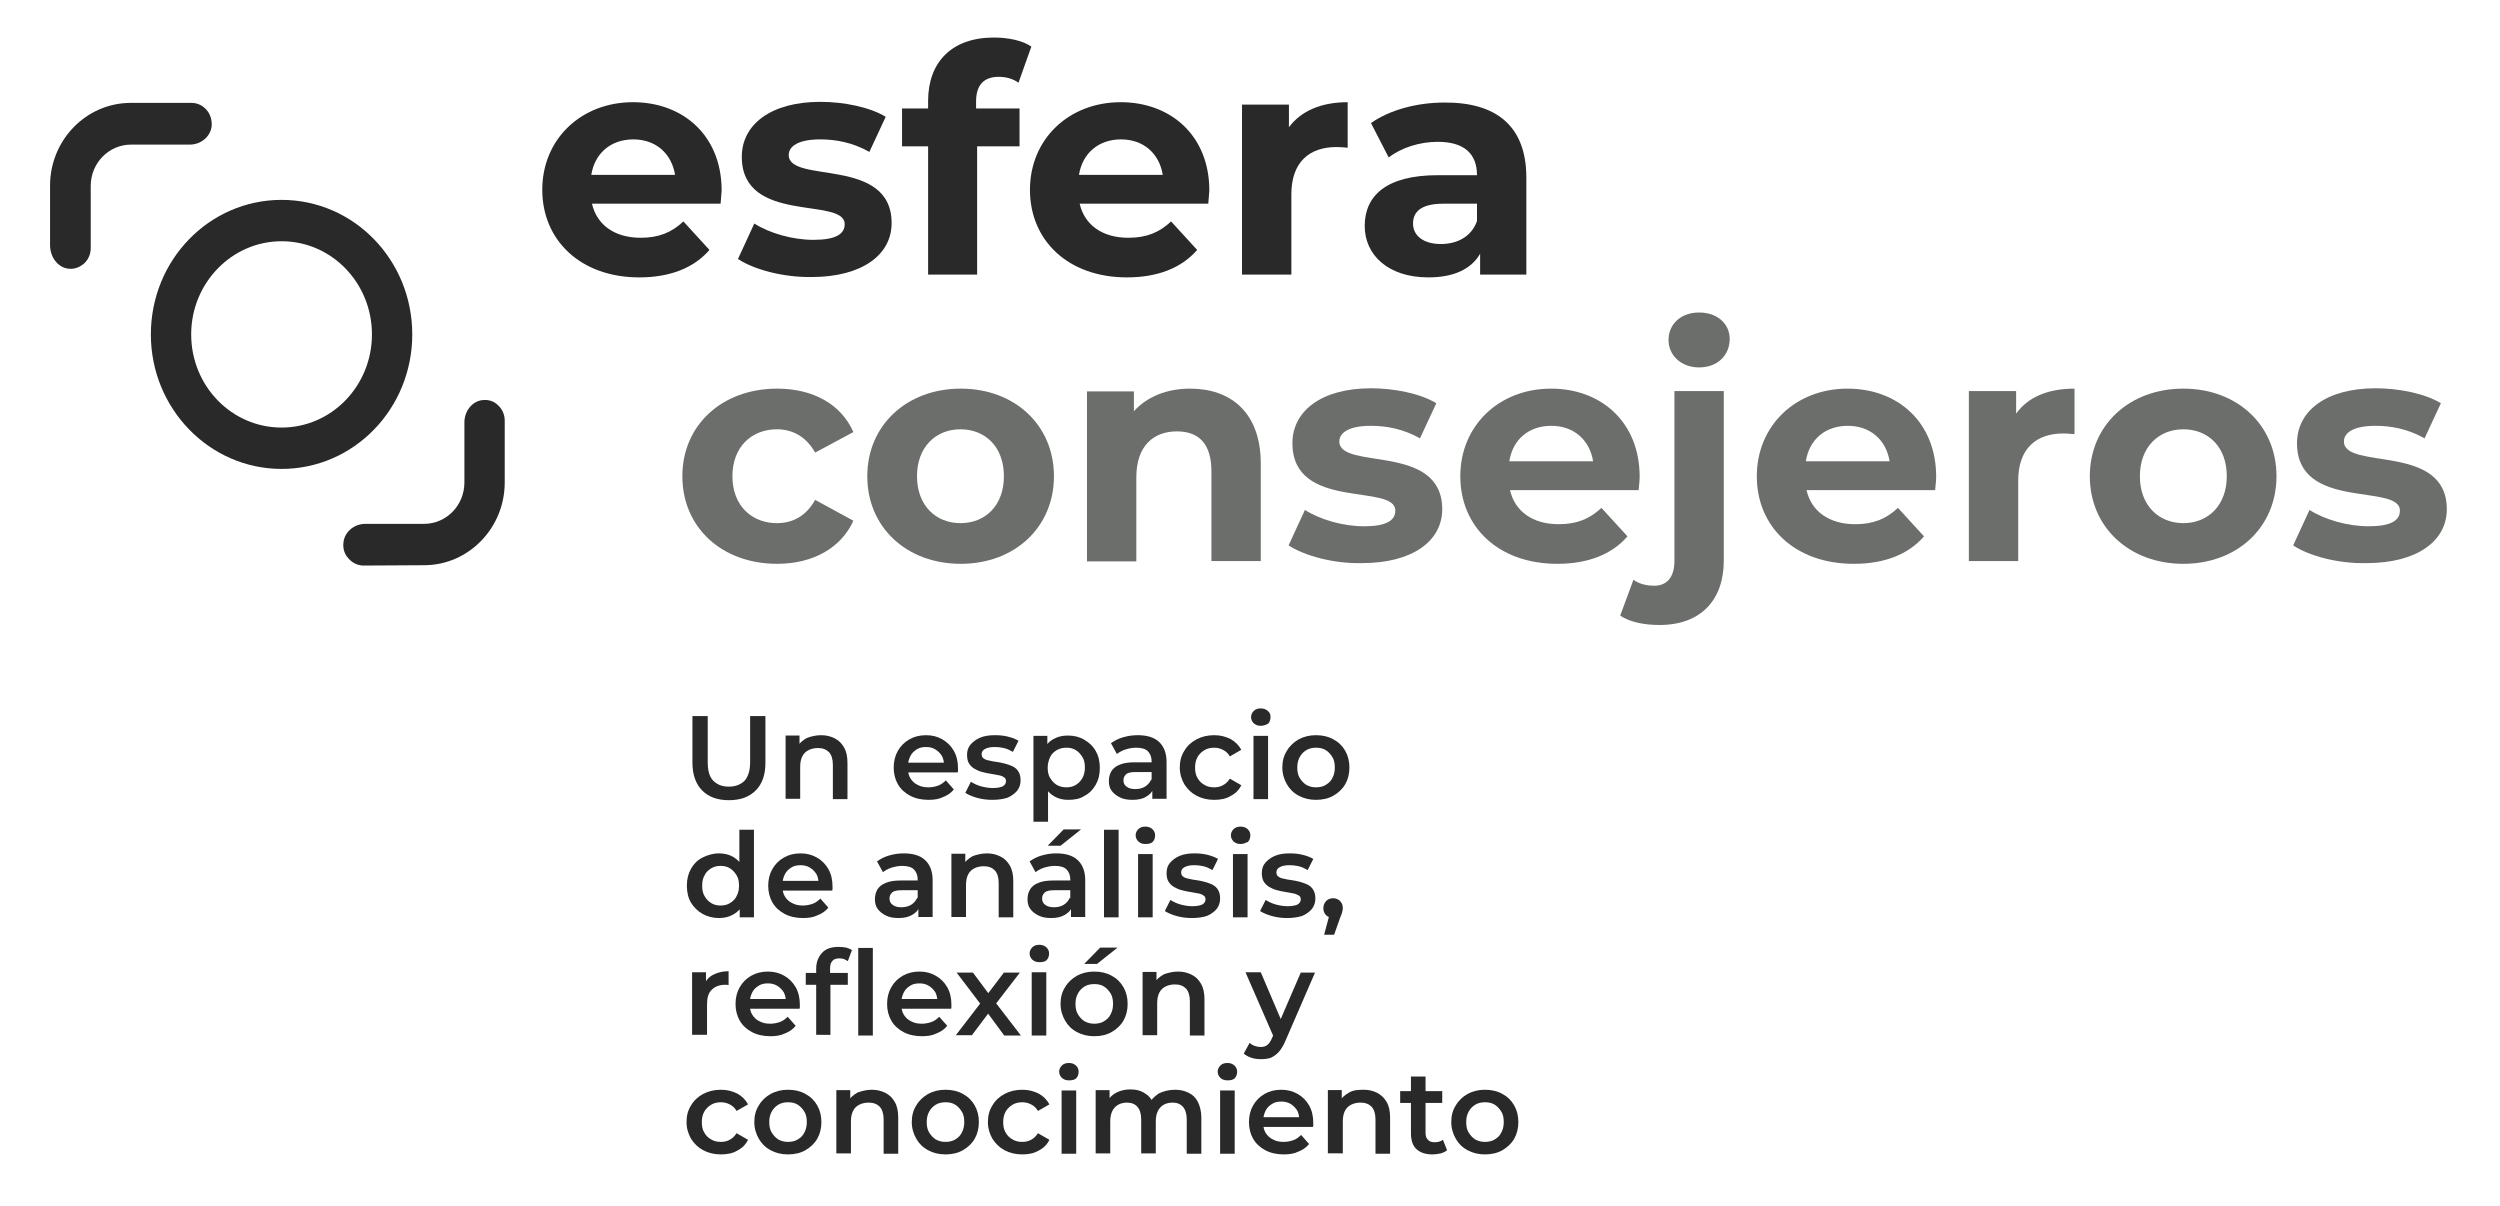 <?xml version="1.0" encoding="utf-8"?>
<!-- Generator: Adobe Illustrator 24.1.0, SVG Export Plug-In . SVG Version: 6.00 Build 0)  -->
<svg version="1.1" id="Capa_1" xmlns="http://www.w3.org/2000/svg" xmlns:xlink="http://www.w3.org/1999/xlink" x="0px" y="0px"
	 viewBox="0 0 719.2 346.9" style="enable-background:new 0 0 719.2 346.9;" xml:space="preserve">
<style type="text/css">
	.st0{fill:#292929;}
	.st1{fill:#6C6E6C;}
</style>
<g>
	<path class="st0" d="M170.1,50.3h24.1c-1-6.2-5.6-10.2-12-10.2C175.7,40.1,171.1,44.1,170.1,50.3 M207.3,58.6h-37
		c1.4,6.1,6.5,9.8,14,9.8c5.2,0,8.9-1.5,12.3-4.7l7.5,8.2c-4.5,5.2-11.4,7.9-20.2,7.9C167,79.8,156,69.1,156,54.6
		c0-14.6,11.2-25.2,26.1-25.2c14.4,0,25.5,9.6,25.5,25.4C207.5,55.9,207.4,57.4,207.3,58.6"/>
	<path class="st0" d="M212.3,74.5l4.7-10.2c4.4,2.8,11,4.7,17,4.7c6.5,0,9-1.7,9-4.5c0-8-29.6,0.2-29.6-19.4
		c0-9.3,8.4-15.8,22.6-15.8c6.7,0,14.2,1.5,18.8,4.3l-4.7,10.1c-4.8-2.7-9.6-3.6-14.1-3.6c-6.4,0-9.1,2-9.1,4.5
		c0,8.4,29.6,0.3,29.6,19.6c0,9.1-8.5,15.5-23.1,15.5C225.2,79.8,216.8,77.5,212.3,74.5"/>
	<path class="st0" d="M280.8,31.2h12.5v10.9h-12.2V79H267V42.1h-7.5V31.2h7.5V29c0-11,6.7-18.2,18.9-18.2c4,0,8.2,0.8,10.8,2.6
		L293,23.8c-1.5-1.1-3.5-1.7-5.7-1.7c-4.2,0-6.5,2.3-6.5,7.1V31.2z"/>
	<path class="st0" d="M310.4,50.3h24.1c-1-6.2-5.6-10.2-12-10.2C316,40.1,311.4,44.1,310.4,50.3 M347.6,58.6h-37
		c1.4,6.1,6.5,9.8,14,9.8c5.2,0,8.9-1.5,12.3-4.7l7.5,8.2c-4.5,5.2-11.4,7.9-20.2,7.9c-16.9,0-27.9-10.6-27.9-25.2
		s11.2-25.2,26.1-25.2c14.4,0,25.5,9.6,25.5,25.4C347.8,55.9,347.7,57.4,347.6,58.6"/>
	<path class="st0" d="M387.7,29.4v13.1c-1.2-0.1-2.1-0.2-3.2-0.2c-7.8,0-13,4.3-13,13.6V79h-14.2V30.1h13.5v6.5
		C374.3,31.9,380.1,29.4,387.7,29.4"/>
	<path class="st0" d="M424.9,63.6v-5h-9.7c-6.6,0-8.7,2.5-8.7,5.7c0,3.5,3,5.9,8,5.9C419.2,70.2,423.3,68.1,424.9,63.6 M439.1,51.1
		V79h-13.3v-6c-2.6,4.5-7.7,6.8-14.9,6.8c-11.5,0-18.3-6.4-18.3-14.8c0-8.6,6.1-14.6,21-14.6h11.3c0-6.1-3.6-9.6-11.3-9.6
		c-5.2,0-10.5,1.7-14.1,4.5l-5.1-9.9c5.4-3.8,13.3-5.9,21.1-5.9C430.5,29.4,439.1,36.3,439.1,51.1"/>
	<path class="st1" d="M196.3,137c0-14.7,11.4-25.2,27.3-25.2c10.3,0,18.4,4.5,21.9,12.5l-11,5.9c-2.6-4.6-6.5-6.7-11-6.7
		c-7.2,0-12.8,5-12.8,13.5s5.6,13.5,12.8,13.5c4.5,0,8.4-2,11-6.7l11,6c-3.5,7.8-11.6,12.4-21.9,12.4
		C207.6,162.2,196.3,151.7,196.3,137"/>
	<path class="st1" d="M288.8,137c0-8.5-5.4-13.5-12.5-13.5s-12.5,5.1-12.5,13.5c0,8.5,5.5,13.5,12.5,13.5
		C283.5,150.5,288.8,145.4,288.8,137 M249.5,137c0-14.7,11.4-25.2,26.9-25.2s26.8,10.5,26.8,25.2s-11.3,25.2-26.8,25.2
		C260.8,162.2,249.5,151.7,249.5,137"/>
	<path class="st1" d="M362.7,133.4v28h-14.2v-25.8c0-7.9-3.6-11.5-9.9-11.5c-6.8,0-11.7,4.2-11.7,13.2v24.2h-14.2v-48.9h13.5v5.7
		c3.8-4.2,9.5-6.5,16.2-6.5C353.9,111.8,362.7,118.5,362.7,133.4"/>
	<path class="st1" d="M370.7,156.9l4.7-10.2c4.4,2.8,11,4.7,17,4.7c6.5,0,9-1.7,9-4.5c0-8-29.6,0.2-29.6-19.4
		c0-9.3,8.4-15.8,22.6-15.8c6.7,0,14.2,1.5,18.8,4.3l-4.7,10.1c-4.8-2.7-9.6-3.6-14.1-3.6c-6.4,0-9.1,2-9.1,4.5
		c0,8.4,29.6,0.3,29.6,19.5c0,9.1-8.5,15.5-23.1,15.5C383.7,162.2,375.3,159.9,370.7,156.9"/>
	<path class="st1" d="M434.2,132.7h24.1c-1-6.2-5.6-10.2-12-10.2C439.8,122.5,435.2,126.4,434.2,132.7 M471.4,141h-37
		c1.4,6.1,6.5,9.8,14,9.8c5.2,0,8.9-1.5,12.3-4.7l7.5,8.2c-4.5,5.2-11.4,7.9-20.2,7.9c-16.9,0-27.9-10.6-27.9-25.2
		s11.2-25.2,26.1-25.2c14.4,0,25.5,9.6,25.5,25.4C471.7,138.3,471.5,139.8,471.4,141"/>
	<path class="st1" d="M480,97.8c0-4.5,3.5-7.9,8.8-7.9s8.8,3.3,8.8,7.6c0,4.7-3.5,8.2-8.8,8.2C483.6,105.7,480,102.2,480,97.8
		 M466.1,177.1l3.8-10.3c1.5,1.1,3.6,1.7,6,1.7c3.5,0,5.8-2.3,5.8-7.1v-48.9h14.2v48.8c0,11.3-6.6,18.5-18.5,18.5
		C473.1,179.8,468.9,179,466.1,177.1"/>
	<path class="st1" d="M519.5,132.7h24.1c-1-6.2-5.6-10.2-12-10.2C525.1,122.5,520.5,126.4,519.5,132.7 M556.7,141h-37
		c1.4,6.1,6.5,9.8,14,9.8c5.2,0,8.9-1.5,12.3-4.7l7.5,8.2c-4.5,5.2-11.4,7.9-20.2,7.9c-16.9,0-27.9-10.6-27.9-25.2
		s11.2-25.2,26.1-25.2c14.4,0,25.5,9.6,25.5,25.4C557,138.3,556.8,139.8,556.7,141"/>
	<path class="st1" d="M596.8,111.8v13.1c-1.2-0.1-2.1-0.2-3.2-0.2c-7.8,0-13,4.3-13,13.6v23.1h-14.2v-48.9H580v6.5
		C583.4,114.2,589.2,111.8,596.8,111.8"/>
	<path class="st1" d="M640.6,137c0-8.5-5.4-13.5-12.5-13.5s-12.5,5.1-12.5,13.5c0,8.5,5.5,13.5,12.5,13.5
		C635.2,150.5,640.6,145.4,640.6,137 M601.2,137c0-14.7,11.4-25.2,26.9-25.2s26.8,10.5,26.8,25.2s-11.3,25.2-26.8,25.2
		C612.6,162.2,601.2,151.7,601.2,137"/>
	<path class="st1" d="M659.7,156.9l4.7-10.2c4.4,2.8,11,4.7,17,4.7c6.5,0,9-1.7,9-4.5c0-8-29.6,0.2-29.6-19.4
		c0-9.3,8.4-15.8,22.6-15.8c6.7,0,14.2,1.5,18.8,4.3l-4.7,10.1c-4.8-2.7-9.6-3.6-14.1-3.6c-6.4,0-9.1,2-9.1,4.5
		c0,8.4,29.6,0.3,29.6,19.5c0,9.1-8.5,15.5-23.1,15.5C672.6,162.2,664.2,159.9,659.7,156.9"/>
	<path class="st0" d="M19.7,77.3c1.7,0.2,3.2-0.4,4.5-1.5c1.2-1.1,1.9-2.7,1.9-4.4V53.5c0-6.6,5.2-11.9,11.6-11.9h16.9
		c3.2,0,6-2.3,6.3-5.4c0.1-1.7-0.4-3.4-1.5-4.6c-1.1-1.3-2.7-2-4.3-2H37.6c-12.8,0-23.2,10.7-23.2,23.8v17.3
		C14.5,74.2,16.8,77,19.7,77.3L19.7,77.3z"/>
	<path class="st0" d="M122,162.6c12.8,0,23.2-10.7,23.2-23.8V121c0-1.7-0.7-3.3-1.9-4.4c-1.2-1.2-2.8-1.7-4.5-1.5
		c-2.9,0.3-5.2,3.1-5.2,6.4v17.3c0,6.6-5.2,11.9-11.6,11.9h-16.9c-3.2,0-6,2.3-6.3,5.4c-0.2,1.7,0.3,3.4,1.5,4.6
		c1.1,1.3,2.7,2,4.3,2L122,162.6L122,162.6z"/>
	<path class="st0" d="M81,134.9c20.8,0,37.6-17.3,37.6-38.7S101.8,57.5,81,57.5S43.4,74.8,43.4,96.2S60.3,134.9,81,134.9 M81,69.4
		c14.4,0,26,12,26,26.8S95.4,123,81,123s-26-12-26-26.8S66.7,69.4,81,69.4"/>
</g>
<g>
	<path class="st0" d="M209.7,230.2c-3.3,0-5.8-0.9-7.7-2.8c-1.8-1.8-2.8-4.5-2.8-8v-13.4h4.4v13.3c0,2.4,0.5,4.2,1.6,5.3
		c1.1,1.1,2.5,1.7,4.5,1.7c1.9,0,3.4-0.6,4.5-1.7c1-1.1,1.6-2.9,1.6-5.3v-13.3h4.4v13.4c0,3.5-0.9,6.1-2.8,8
		C215.5,229.3,213,230.2,209.7,230.2z"/>
	<path class="st0" d="M236.2,211.5c1.5,0,2.7,0.3,3.9,0.9s2,1.4,2.7,2.6c0.7,1.2,1,2.7,1,4.5v10.4h-4.2V220c0-1.6-0.4-2.8-1.1-3.6
		c-0.8-0.8-1.8-1.2-3.2-1.2c-1,0-1.9,0.2-2.7,0.6c-0.8,0.4-1.4,1-1.8,1.8c-0.4,0.8-0.6,1.8-0.6,3v9.2h-4.2v-18.2h4v4.9l-0.7-1.5
		c0.6-1.2,1.6-2,2.8-2.7C233.2,211.9,234.6,211.5,236.2,211.5z"/>
	<path class="st0" d="M267.1,230.1c-2,0-3.8-0.4-5.3-1.2c-1.5-0.8-2.7-1.9-3.5-3.3c-0.8-1.4-1.2-3-1.2-4.8c0-1.8,0.4-3.4,1.2-4.8
		c0.8-1.4,1.9-2.5,3.3-3.3c1.4-0.8,3-1.2,4.8-1.2c1.8,0,3.3,0.4,4.7,1.2c1.4,0.8,2.5,1.9,3.3,3.3c0.8,1.4,1.2,3.1,1.2,5
		c0,0.2,0,0.4,0,0.6c0,0.2,0,0.4-0.1,0.6h-15.1v-2.8h12.9l-1.7,0.9c0-1-0.2-2-0.6-2.8c-0.5-0.8-1.1-1.4-1.9-1.9
		c-0.8-0.5-1.7-0.7-2.7-0.7c-1,0-2,0.2-2.7,0.7c-0.8,0.5-1.4,1.1-1.8,1.9s-0.7,1.8-0.7,2.8v0.7c0,1.1,0.2,2.1,0.7,2.9
		c0.5,0.8,1.2,1.5,2.1,1.9c0.9,0.5,1.9,0.7,3.1,0.7c1,0,1.9-0.2,2.8-0.5c0.8-0.3,1.5-0.8,2.2-1.5l2.3,2.6c-0.8,1-1.8,1.7-3.1,2.2
		C270.1,229.9,268.7,230.1,267.1,230.1z"/>
	<path class="st0" d="M285.4,230.1c-1.5,0-3-0.2-4.4-0.6c-1.4-0.4-2.5-0.9-3.3-1.4l1.6-3.2c0.8,0.5,1.8,1,2.9,1.3
		c1.1,0.3,2.3,0.5,3.4,0.5c1.3,0,2.3-0.2,2.9-0.5c0.6-0.4,0.9-0.8,0.9-1.5c0-0.5-0.2-0.9-0.6-1.1c-0.4-0.3-0.9-0.5-1.6-0.6
		c-0.7-0.1-1.4-0.3-2.2-0.4c-0.8-0.1-1.6-0.3-2.4-0.5c-0.8-0.2-1.5-0.5-2.2-0.9s-1.2-0.9-1.6-1.5c-0.4-0.6-0.6-1.5-0.6-2.5
		c0-1.2,0.3-2.2,1-3c0.7-0.8,1.6-1.5,2.8-2c1.2-0.5,2.6-0.7,4.2-0.7c1.2,0,2.5,0.1,3.7,0.4c1.2,0.3,2.3,0.7,3.1,1.2l-1.6,3.2
		c-0.9-0.5-1.7-0.9-2.6-1.1s-1.7-0.3-2.6-0.3c-1.3,0-2.2,0.2-2.9,0.6s-0.9,0.9-0.9,1.5c0,0.5,0.2,1,0.6,1.2c0.4,0.3,0.9,0.5,1.6,0.6
		c0.7,0.2,1.4,0.3,2.2,0.4c0.8,0.1,1.6,0.3,2.4,0.5c0.8,0.2,1.5,0.5,2.2,0.8c0.7,0.4,1.2,0.8,1.6,1.5c0.4,0.6,0.6,1.5,0.6,2.5
		c0,1.1-0.3,2.1-1,3c-0.7,0.8-1.6,1.5-2.8,2C288.5,229.9,287.1,230.1,285.4,230.1z"/>
	<path class="st0" d="M297.3,236.5v-24.8h4v4.3l-0.1,4.8l0.3,4.8v10.8H297.3z M307.3,230.1c-1.5,0-2.8-0.3-4-1
		c-1.2-0.7-2.2-1.7-2.9-3.1c-0.7-1.4-1.1-3.1-1.1-5.2c0-2.1,0.3-3.9,1-5.2c0.7-1.4,1.6-2.4,2.8-3c1.2-0.7,2.6-1,4.1-1
		c1.8,0,3.4,0.4,4.7,1.2c1.4,0.8,2.5,1.8,3.3,3.2c0.8,1.4,1.2,3,1.2,4.9c0,1.9-0.4,3.5-1.2,4.9c-0.8,1.4-1.9,2.5-3.3,3.2
		C310.7,229.8,309.1,230.1,307.3,230.1z M306.8,226.5c1,0,1.9-0.2,2.7-0.7c0.8-0.5,1.4-1.1,1.9-2c0.5-0.9,0.7-1.9,0.7-3
		c0-1.2-0.2-2.2-0.7-3c-0.5-0.8-1.1-1.5-1.9-2c-0.8-0.5-1.7-0.7-2.7-0.7s-1.9,0.2-2.8,0.7c-0.8,0.5-1.5,1.1-1.9,2s-0.7,1.9-0.7,3
		c0,1.2,0.2,2.2,0.7,3s1.1,1.5,1.9,2C304.9,226.3,305.8,226.5,306.8,226.5z"/>
	<path class="st0" d="M325.8,230.1c-1.4,0-2.6-0.2-3.6-0.7s-1.8-1.1-2.4-1.9c-0.6-0.8-0.8-1.8-0.8-2.8c0-1,0.2-1.9,0.7-2.8
		c0.5-0.8,1.3-1.5,2.4-1.9c1.1-0.5,2.6-0.7,4.4-0.7h5.3v2.8h-5c-1.5,0-2.4,0.2-2.9,0.7s-0.7,1-0.7,1.7c0,0.8,0.3,1.4,0.9,1.8
		c0.6,0.5,1.5,0.7,2.5,0.7c1,0,2-0.2,2.8-0.7c0.8-0.5,1.4-1.2,1.8-2.1l0.7,2.5c-0.4,1.1-1.1,1.9-2.2,2.5
		C328.8,229.8,327.4,230.1,325.8,230.1z M331.5,229.9v-3.7l-0.2-0.8V219c0-1.2-0.4-2.2-1.1-2.9c-0.7-0.7-1.9-1-3.4-1
		c-1,0-2,0.2-3,0.5s-1.8,0.8-2.5,1.3l-1.7-3.1c1-0.7,2.1-1.3,3.5-1.7s2.7-0.6,4.2-0.6c2.6,0,4.7,0.6,6.1,1.9
		c1.4,1.3,2.2,3.2,2.2,5.8v10.6H331.5z"/>
	<path class="st0" d="M349.3,230.1c-1.9,0-3.6-0.4-5.1-1.2c-1.5-0.8-2.6-1.9-3.5-3.3c-0.8-1.4-1.3-3-1.3-4.8c0-1.8,0.4-3.4,1.3-4.8
		c0.8-1.4,2-2.5,3.5-3.3c1.5-0.8,3.2-1.2,5.1-1.2c1.8,0,3.3,0.4,4.7,1.1c1.3,0.7,2.4,1.8,3.1,3.1l-3.3,1.9c-0.5-0.9-1.2-1.5-2-1.9
		c-0.8-0.4-1.6-0.6-2.5-0.6c-1,0-2,0.2-2.8,0.7c-0.8,0.5-1.5,1.1-2,2s-0.7,1.9-0.7,3c0,1.2,0.2,2.2,0.7,3c0.5,0.9,1.1,1.5,2,2
		c0.8,0.5,1.8,0.7,2.8,0.7c0.9,0,1.8-0.2,2.5-0.6c0.8-0.4,1.4-1,2-1.9l3.3,1.9c-0.7,1.4-1.7,2.4-3.1,3.1
		C352.7,229.8,351.1,230.1,349.3,230.1z"/>
	<path class="st0" d="M362.7,208.8c-0.8,0-1.4-0.2-2-0.7c-0.5-0.5-0.8-1.1-0.8-1.8c0-0.7,0.3-1.3,0.8-1.8s1.2-0.7,2-0.7
		s1.4,0.2,2,0.7s0.8,1,0.8,1.8c0,0.7-0.2,1.4-0.7,1.9C364.2,208.5,363.6,208.8,362.7,208.8z M360.6,229.9v-18.2h4.2v18.2H360.6z"/>
	<path class="st0" d="M378.6,230.1c-1.9,0-3.5-0.4-5-1.2c-1.5-0.8-2.6-1.9-3.4-3.3c-0.8-1.4-1.3-3-1.3-4.8c0-1.8,0.4-3.4,1.3-4.8
		c0.8-1.4,2-2.5,3.4-3.3c1.5-0.8,3.1-1.2,5-1.2c1.9,0,3.6,0.4,5,1.2c1.5,0.8,2.6,1.9,3.4,3.3c0.8,1.4,1.2,3,1.2,4.8
		c0,1.8-0.4,3.4-1.2,4.8c-0.8,1.4-2,2.5-3.4,3.3S380.5,230.1,378.6,230.1z M378.6,226.5c1,0,2-0.2,2.8-0.7c0.8-0.5,1.5-1.1,1.9-2
		c0.5-0.9,0.7-1.9,0.7-3c0-1.2-0.2-2.2-0.7-3c-0.5-0.8-1.1-1.5-1.9-2c-0.8-0.5-1.7-0.7-2.8-0.7c-1,0-2,0.2-2.8,0.7
		c-0.8,0.5-1.4,1.1-1.9,2s-0.7,1.9-0.7,3c0,1.2,0.2,2.2,0.7,3s1.1,1.5,1.9,2C376.7,226.3,377.6,226.5,378.6,226.5z"/>
	<path class="st0" d="M206.8,264.1c-1.7,0-3.3-0.4-4.7-1.2c-1.4-0.8-2.5-1.9-3.3-3.2s-1.2-3-1.2-4.9c0-1.9,0.4-3.5,1.2-4.9
		s1.9-2.5,3.3-3.2s3-1.2,4.7-1.2c1.5,0,2.9,0.3,4.1,1c1.2,0.7,2.2,1.7,2.9,3c0.7,1.4,1.1,3.1,1.1,5.2c0,2.1-0.3,3.8-1,5.2
		c-0.7,1.4-1.6,2.4-2.8,3.1C209.7,263.8,208.4,264.1,206.8,264.1z M207.3,260.5c1,0,1.9-0.2,2.7-0.7c0.8-0.5,1.5-1.1,1.9-2
		c0.5-0.9,0.7-1.9,0.7-3c0-1.2-0.2-2.2-0.7-3c-0.5-0.8-1.1-1.5-1.9-2c-0.8-0.5-1.7-0.7-2.7-0.7s-1.9,0.2-2.7,0.7
		c-0.8,0.5-1.5,1.1-1.9,2c-0.5,0.8-0.7,1.9-0.7,3c0,1.2,0.2,2.2,0.7,3c0.5,0.9,1.1,1.5,1.9,2C205.4,260.3,206.3,260.5,207.3,260.5z
		 M212.8,263.9v-4.3l0.2-4.8l-0.3-4.8v-11.3h4.2v25.2H212.8z"/>
	<path class="st0" d="M231,264.1c-2,0-3.8-0.4-5.3-1.2c-1.5-0.8-2.7-1.9-3.5-3.3c-0.8-1.4-1.2-3-1.2-4.8c0-1.8,0.4-3.4,1.2-4.8
		c0.8-1.4,1.9-2.5,3.3-3.3c1.4-0.8,3-1.2,4.8-1.2c1.8,0,3.3,0.4,4.7,1.2c1.4,0.8,2.5,1.9,3.3,3.3c0.8,1.4,1.2,3.1,1.2,5
		c0,0.2,0,0.4,0,0.6c0,0.2,0,0.4-0.1,0.6h-15.1v-2.8h12.9l-1.7,0.9c0-1-0.2-2-0.6-2.8c-0.5-0.8-1.1-1.4-1.9-1.9
		c-0.8-0.5-1.7-0.7-2.7-0.7c-1,0-2,0.2-2.7,0.7c-0.8,0.5-1.4,1.1-1.8,1.9s-0.7,1.8-0.7,2.8v0.7c0,1.1,0.2,2.1,0.7,2.9
		c0.5,0.8,1.2,1.5,2.1,1.9c0.9,0.5,1.9,0.7,3.1,0.7c1,0,1.9-0.2,2.8-0.5c0.8-0.3,1.5-0.8,2.2-1.5l2.3,2.6c-0.8,1-1.8,1.7-3.1,2.2
		C234,263.9,232.6,264.1,231,264.1z"/>
	<path class="st0" d="M258.5,264.1c-1.4,0-2.6-0.2-3.6-0.7s-1.8-1.1-2.4-1.9c-0.6-0.8-0.8-1.8-0.8-2.8c0-1,0.2-1.9,0.7-2.8
		c0.5-0.8,1.3-1.5,2.4-1.9c1.1-0.5,2.6-0.7,4.4-0.7h5.3v2.8h-5c-1.5,0-2.4,0.2-2.9,0.7s-0.7,1-0.7,1.7c0,0.8,0.3,1.4,0.9,1.8
		c0.6,0.5,1.5,0.7,2.5,0.7c1,0,2-0.2,2.8-0.7c0.8-0.5,1.4-1.2,1.8-2.1l0.7,2.5c-0.4,1.1-1.1,1.9-2.2,2.5
		C261.4,263.8,260.1,264.1,258.5,264.1z M264.2,263.9v-3.7l-0.2-0.8V253c0-1.2-0.4-2.2-1.1-2.9c-0.7-0.7-1.9-1-3.4-1
		c-1,0-2,0.2-3,0.5s-1.8,0.8-2.5,1.3l-1.7-3.1c1-0.7,2.1-1.3,3.5-1.7s2.7-0.6,4.2-0.6c2.6,0,4.7,0.6,6.1,1.9
		c1.4,1.3,2.2,3.2,2.2,5.8v10.6H264.2z"/>
	<path class="st0" d="M283.9,245.5c1.5,0,2.7,0.3,3.9,0.9s2,1.4,2.7,2.6c0.7,1.2,1,2.7,1,4.5v10.4h-4.2V254c0-1.6-0.4-2.8-1.1-3.6
		c-0.8-0.8-1.8-1.2-3.2-1.2c-1,0-1.9,0.2-2.7,0.6c-0.8,0.4-1.4,1-1.8,1.8c-0.4,0.8-0.6,1.8-0.6,3v9.2h-4.2v-18.2h4v4.9l-0.7-1.5
		c0.6-1.2,1.6-2,2.8-2.7C280.9,245.9,282.3,245.5,283.9,245.5z"/>
	<path class="st0" d="M302.4,264.1c-1.4,0-2.6-0.2-3.6-0.7s-1.8-1.1-2.4-1.9c-0.6-0.8-0.8-1.8-0.8-2.8c0-1,0.2-1.9,0.7-2.8
		c0.5-0.8,1.3-1.5,2.4-1.9c1.1-0.5,2.6-0.7,4.4-0.7h5.3v2.8h-5c-1.5,0-2.4,0.2-2.9,0.7s-0.7,1-0.7,1.7c0,0.8,0.3,1.4,0.9,1.8
		c0.6,0.5,1.5,0.7,2.5,0.7c1,0,2-0.2,2.8-0.7c0.8-0.5,1.4-1.2,1.8-2.1l0.7,2.5c-0.4,1.1-1.1,1.9-2.2,2.5
		C305.3,263.8,304,264.1,302.4,264.1z M308.1,263.9v-3.7l-0.2-0.8V253c0-1.2-0.4-2.2-1.1-2.9c-0.7-0.7-1.9-1-3.4-1c-1,0-2,0.2-3,0.5
		s-1.8,0.8-2.5,1.3l-1.7-3.1c1-0.7,2.1-1.3,3.5-1.7s2.7-0.6,4.2-0.6c2.6,0,4.7,0.6,6.1,1.9c1.4,1.3,2.2,3.2,2.2,5.8v10.6H308.1z
		 M301.4,243.3l4.6-4.7h5l-5.9,4.7H301.4z"/>
	<path class="st0" d="M317.6,263.9v-25.2h4.2v25.2H317.6z"/>
	<path class="st0" d="M329.5,242.8c-0.8,0-1.4-0.2-2-0.7c-0.5-0.5-0.8-1.1-0.8-1.8c0-0.7,0.3-1.3,0.8-1.8c0.5-0.5,1.2-0.7,2-0.7
		c0.8,0,1.4,0.2,2,0.7c0.5,0.5,0.8,1,0.8,1.8c0,0.7-0.2,1.4-0.7,1.9S330.3,242.8,329.5,242.8z M327.4,263.9v-18.2h4.2v18.2H327.4z"
		/>
	<path class="st0" d="M342.8,264.1c-1.5,0-3-0.2-4.4-0.6c-1.4-0.4-2.5-0.9-3.3-1.4l1.6-3.2c0.8,0.5,1.8,1,2.9,1.3
		c1.1,0.3,2.3,0.5,3.4,0.5c1.3,0,2.3-0.2,2.9-0.5c0.6-0.4,0.9-0.8,0.9-1.5c0-0.5-0.2-0.9-0.6-1.1c-0.4-0.3-0.9-0.5-1.6-0.6
		c-0.7-0.1-1.4-0.3-2.2-0.4c-0.8-0.1-1.6-0.3-2.4-0.5c-0.8-0.2-1.5-0.5-2.2-0.9s-1.2-0.9-1.6-1.5c-0.4-0.6-0.6-1.5-0.6-2.5
		c0-1.2,0.3-2.2,1-3c0.7-0.8,1.6-1.5,2.8-2c1.2-0.5,2.6-0.7,4.2-0.7c1.2,0,2.5,0.1,3.7,0.4c1.2,0.3,2.3,0.7,3.1,1.2l-1.6,3.2
		c-0.9-0.5-1.7-0.9-2.6-1.1s-1.7-0.3-2.6-0.3c-1.3,0-2.2,0.2-2.9,0.6s-0.9,0.9-0.9,1.5c0,0.5,0.2,1,0.6,1.2c0.4,0.3,0.9,0.5,1.6,0.6
		c0.7,0.2,1.4,0.3,2.2,0.4c0.8,0.1,1.6,0.3,2.4,0.5c0.8,0.2,1.5,0.5,2.2,0.8c0.7,0.4,1.2,0.8,1.6,1.5c0.4,0.6,0.6,1.5,0.6,2.5
		c0,1.1-0.3,2.1-1,3c-0.7,0.8-1.6,1.5-2.8,2C346,263.9,344.5,264.1,342.8,264.1z"/>
	<path class="st0" d="M356.9,242.8c-0.8,0-1.4-0.2-2-0.7c-0.5-0.5-0.8-1.1-0.8-1.8c0-0.7,0.3-1.3,0.8-1.8c0.5-0.5,1.2-0.7,2-0.7
		c0.8,0,1.4,0.2,2,0.7c0.5,0.5,0.8,1,0.8,1.8c0,0.7-0.2,1.4-0.7,1.9C358.3,242.5,357.7,242.8,356.9,242.8z M354.7,263.9v-18.2h4.2
		v18.2H354.7z"/>
	<path class="st0" d="M370.2,264.1c-1.5,0-3-0.2-4.4-0.6c-1.4-0.4-2.5-0.9-3.3-1.4l1.6-3.2c0.8,0.5,1.8,1,2.9,1.3
		c1.1,0.3,2.3,0.5,3.4,0.5c1.3,0,2.3-0.2,2.9-0.5c0.6-0.4,0.9-0.8,0.9-1.5c0-0.5-0.2-0.9-0.6-1.1s-0.9-0.5-1.6-0.6
		c-0.7-0.1-1.4-0.3-2.2-0.4c-0.8-0.1-1.6-0.3-2.4-0.5c-0.8-0.2-1.5-0.5-2.2-0.9s-1.2-0.9-1.6-1.5s-0.6-1.5-0.6-2.5
		c0-1.2,0.3-2.2,1-3c0.7-0.8,1.6-1.5,2.8-2c1.2-0.5,2.6-0.7,4.2-0.7c1.2,0,2.5,0.1,3.7,0.4c1.2,0.3,2.3,0.7,3.1,1.2l-1.6,3.2
		c-0.9-0.5-1.7-0.9-2.6-1.1c-0.9-0.2-1.7-0.3-2.6-0.3c-1.3,0-2.2,0.2-2.9,0.6s-0.9,0.9-0.9,1.5c0,0.5,0.2,1,0.6,1.2
		c0.4,0.3,0.9,0.5,1.6,0.6c0.7,0.2,1.4,0.3,2.2,0.4s1.6,0.3,2.4,0.5c0.8,0.2,1.5,0.5,2.2,0.8c0.7,0.4,1.2,0.8,1.6,1.5
		c0.4,0.6,0.6,1.5,0.6,2.5c0,1.1-0.3,2.1-1,3c-0.7,0.8-1.6,1.5-2.8,2C373.3,263.9,371.9,264.1,370.2,264.1z"/>
	<path class="st0" d="M380.9,269l2-7.5l0.6,2.5c-0.8,0-1.5-0.2-2-0.7c-0.5-0.5-0.8-1.2-0.8-2c0-0.9,0.3-1.5,0.8-2.1
		c0.5-0.5,1.2-0.8,2-0.8c0.8,0,1.5,0.3,2,0.8c0.5,0.5,0.8,1.2,0.8,2c0,0.2,0,0.5-0.1,0.7c0,0.3-0.1,0.6-0.2,0.9
		c-0.1,0.3-0.3,0.8-0.5,1.3l-1.7,4.8H380.9z"/>
	<path class="st0" d="M199.1,297.9v-18.2h4v5l-0.5-1.5c0.5-1.2,1.4-2.2,2.6-2.8c1.2-0.6,2.6-1,4.4-1v4c-0.2,0-0.4-0.1-0.5-0.1
		c-0.2,0-0.3,0-0.5,0c-1.6,0-2.9,0.5-3.8,1.4c-1,0.9-1.4,2.3-1.4,4.2v8.8H199.1z"/>
	<path class="st0" d="M221.6,298.1c-2,0-3.8-0.4-5.3-1.2c-1.5-0.8-2.7-1.9-3.5-3.3c-0.8-1.4-1.2-3-1.2-4.8c0-1.8,0.4-3.4,1.2-4.8
		c0.8-1.4,1.9-2.5,3.3-3.3c1.4-0.8,3-1.2,4.8-1.2c1.8,0,3.3,0.4,4.7,1.2c1.4,0.8,2.5,1.9,3.3,3.3c0.8,1.4,1.2,3.1,1.2,5
		c0,0.2,0,0.4,0,0.6c0,0.2,0,0.4-0.1,0.6h-15.1v-2.8h12.9l-1.7,0.9c0-1-0.2-2-0.6-2.8c-0.5-0.8-1.1-1.4-1.9-1.9
		c-0.8-0.5-1.7-0.7-2.7-0.7c-1,0-2,0.2-2.7,0.7c-0.8,0.5-1.4,1.1-1.8,1.9s-0.7,1.8-0.7,2.8v0.7c0,1.1,0.2,2.1,0.7,2.9
		c0.5,0.8,1.2,1.5,2.1,1.9c0.9,0.5,1.9,0.7,3.1,0.7c1,0,1.9-0.2,2.8-0.5c0.8-0.3,1.5-0.8,2.2-1.5l2.3,2.6c-0.8,1-1.8,1.7-3.1,2.2
		C224.6,297.9,223.2,298.1,221.6,298.1z"/>
	<path class="st0" d="M231.8,283.3v-3.4h12.1v3.4H231.8z M234.8,297.9v-19.2c0-1.9,0.6-3.4,1.7-4.6s2.7-1.7,4.8-1.7
		c0.7,0,1.5,0.1,2.1,0.2c0.7,0.2,1.2,0.4,1.7,0.7l-1.2,3.2c-0.3-0.2-0.7-0.4-1.1-0.6c-0.4-0.1-0.8-0.2-1.3-0.2c-0.9,0-1.6,0.2-2,0.7
		c-0.5,0.5-0.7,1.2-0.7,2.2v2l0.1,1.9v15.2H234.8z M246.9,297.9v-25.2h4.2v25.2H246.9z"/>
	<path class="st0" d="M265.2,298.1c-2,0-3.8-0.4-5.3-1.2c-1.5-0.8-2.7-1.9-3.5-3.3c-0.8-1.4-1.2-3-1.2-4.8c0-1.8,0.4-3.4,1.2-4.8
		c0.8-1.4,1.9-2.5,3.3-3.3c1.4-0.8,3-1.2,4.8-1.2c1.8,0,3.3,0.4,4.7,1.2c1.4,0.8,2.5,1.9,3.3,3.3c0.8,1.4,1.2,3.1,1.2,5
		c0,0.2,0,0.4,0,0.6c0,0.2,0,0.4-0.1,0.6h-15.1v-2.8h12.9l-1.7,0.9c0-1-0.2-2-0.6-2.8c-0.5-0.8-1.1-1.4-1.9-1.9
		c-0.8-0.5-1.7-0.7-2.7-0.7c-1,0-2,0.2-2.7,0.7c-0.8,0.5-1.4,1.1-1.8,1.9s-0.7,1.8-0.7,2.8v0.7c0,1.1,0.2,2.1,0.7,2.9
		c0.5,0.8,1.2,1.5,2.1,1.9c0.9,0.5,1.9,0.7,3.1,0.7c1,0,1.9-0.2,2.8-0.5c0.8-0.3,1.5-0.8,2.2-1.5l2.3,2.6c-0.8,1-1.8,1.7-3.1,2.2
		C268.2,297.9,266.8,298.1,265.2,298.1z"/>
	<path class="st0" d="M274.9,297.9l8-10.4l-0.1,2.3l-7.6-10h4.7l5.3,7.1h-1.8l5.4-7.1h4.6l-7.7,10l0-2.3l8,10.4h-4.8l-5.6-7.6
		l1.8,0.2l-5.5,7.3H274.9z"/>
	<path class="st0" d="M299,276.8c-0.8,0-1.4-0.2-2-0.7c-0.5-0.5-0.8-1.1-0.8-1.8c0-0.7,0.3-1.3,0.8-1.8c0.5-0.5,1.2-0.7,2-0.7
		c0.8,0,1.4,0.2,2,0.7c0.5,0.5,0.8,1,0.8,1.8c0,0.7-0.2,1.4-0.7,1.9S299.8,276.8,299,276.8z M296.8,297.9v-18.2h4.2v18.2H296.8z"/>
	<path class="st0" d="M314.8,298.1c-1.9,0-3.5-0.4-5-1.2c-1.5-0.8-2.6-1.9-3.4-3.3c-0.8-1.4-1.3-3-1.3-4.8c0-1.8,0.4-3.4,1.3-4.8
		c0.8-1.4,2-2.5,3.4-3.3c1.5-0.8,3.1-1.2,5-1.2c1.9,0,3.6,0.4,5,1.2c1.5,0.8,2.6,1.9,3.4,3.3c0.8,1.4,1.2,3,1.2,4.8
		c0,1.8-0.4,3.4-1.2,4.8c-0.8,1.4-2,2.5-3.4,3.3S316.7,298.1,314.8,298.1z M314.8,294.5c1,0,2-0.2,2.8-0.7c0.8-0.5,1.5-1.1,1.9-2
		c0.5-0.9,0.7-1.9,0.7-3c0-1.2-0.2-2.2-0.7-3c-0.5-0.8-1.1-1.5-1.9-2c-0.8-0.5-1.7-0.7-2.8-0.7c-1,0-2,0.2-2.8,0.7
		c-0.8,0.5-1.4,1.1-1.9,2s-0.7,1.9-0.7,3c0,1.2,0.2,2.2,0.7,3s1.1,1.5,1.9,2C312.9,294.3,313.8,294.5,314.8,294.5z M311.9,277.3
		l4.6-4.7h5l-5.9,4.7H311.9z"/>
	<path class="st0" d="M338.9,279.5c1.5,0,2.7,0.3,3.9,0.9s2,1.4,2.7,2.6c0.7,1.2,1,2.7,1,4.5v10.4h-4.2V288c0-1.6-0.4-2.8-1.1-3.6
		c-0.8-0.8-1.8-1.2-3.2-1.2c-1,0-1.9,0.2-2.7,0.6c-0.8,0.4-1.4,1-1.8,1.8c-0.4,0.8-0.6,1.8-0.6,3v9.2h-4.2v-18.2h4v4.9l-0.7-1.5
		c0.6-1.2,1.6-2,2.8-2.7C335.9,279.9,337.3,279.5,338.9,279.5z"/>
	<path class="st0" d="M362.7,304.7c-0.9,0-1.8-0.1-2.7-0.4c-0.9-0.3-1.6-0.7-2.2-1.2l1.7-3.1c0.4,0.4,0.9,0.7,1.5,0.9
		s1.1,0.3,1.7,0.3c0.8,0,1.4-0.2,1.9-0.6c0.5-0.4,0.9-1,1.3-1.9l1.1-2.4l0.3-0.5l6.9-16h4.1l-8.5,19.6c-0.6,1.4-1.2,2.4-1.9,3.2
		c-0.7,0.8-1.5,1.3-2.3,1.7C364.7,304.6,363.8,304.7,362.7,304.7z M366.5,298.5l-8.2-18.8h4.4l6.7,15.7L366.5,298.5z"/>
	<path class="st0" d="M207.4,332.1c-1.9,0-3.6-0.4-5.1-1.2c-1.5-0.8-2.6-1.9-3.5-3.3c-0.8-1.4-1.3-3-1.3-4.8c0-1.8,0.4-3.4,1.3-4.8
		c0.8-1.4,2-2.5,3.5-3.3c1.5-0.8,3.2-1.2,5.1-1.2c1.8,0,3.3,0.4,4.7,1.1c1.3,0.7,2.4,1.8,3.1,3.1l-3.3,1.9c-0.5-0.9-1.2-1.5-2-1.9
		c-0.8-0.4-1.6-0.6-2.5-0.6c-1,0-2,0.2-2.8,0.7c-0.8,0.5-1.5,1.1-2,2s-0.7,1.9-0.7,3c0,1.2,0.2,2.2,0.7,3c0.5,0.9,1.1,1.5,2,2
		c0.8,0.5,1.8,0.7,2.8,0.7c0.9,0,1.8-0.2,2.5-0.6c0.8-0.4,1.4-1,2-1.9l3.3,1.9c-0.7,1.4-1.7,2.4-3.1,3.1
		C210.8,331.8,209.2,332.1,207.4,332.1z"/>
	<path class="st0" d="M226.7,332.1c-1.9,0-3.5-0.4-5-1.2c-1.5-0.8-2.6-1.9-3.4-3.3c-0.8-1.4-1.3-3-1.3-4.8c0-1.8,0.4-3.4,1.3-4.8
		c0.8-1.4,2-2.5,3.4-3.3c1.5-0.8,3.1-1.2,5-1.2c1.9,0,3.6,0.4,5,1.2c1.5,0.8,2.6,1.9,3.4,3.3c0.8,1.4,1.2,3,1.2,4.8
		c0,1.8-0.4,3.4-1.2,4.8c-0.8,1.4-2,2.5-3.4,3.3S228.6,332.1,226.7,332.1z M226.7,328.5c1,0,2-0.2,2.8-0.7c0.8-0.5,1.5-1.1,1.9-2
		c0.5-0.9,0.7-1.9,0.7-3c0-1.2-0.2-2.2-0.7-3c-0.5-0.8-1.1-1.5-1.9-2c-0.8-0.5-1.7-0.7-2.8-0.7c-1,0-2,0.2-2.8,0.7
		c-0.8,0.5-1.4,1.1-1.9,2s-0.7,1.9-0.7,3c0,1.2,0.2,2.2,0.7,3s1.1,1.5,1.9,2C224.8,328.3,225.7,328.5,226.7,328.5z"/>
	<path class="st0" d="M250.8,313.5c1.5,0,2.7,0.3,3.9,0.9s2,1.4,2.7,2.6c0.7,1.2,1,2.7,1,4.5v10.4h-4.2V322c0-1.6-0.4-2.8-1.1-3.6
		c-0.8-0.8-1.8-1.2-3.2-1.2c-1,0-1.9,0.2-2.7,0.6c-0.8,0.4-1.4,1-1.8,1.8c-0.4,0.8-0.6,1.8-0.6,3v9.2h-4.2v-18.2h4v4.9l-0.7-1.5
		c0.6-1.2,1.6-2,2.8-2.7C247.8,313.9,249.2,313.5,250.8,313.5z"/>
	<path class="st0" d="M272,332.1c-1.9,0-3.5-0.4-5-1.2c-1.5-0.8-2.6-1.9-3.4-3.3c-0.8-1.4-1.3-3-1.3-4.8c0-1.8,0.4-3.4,1.3-4.8
		c0.8-1.4,2-2.5,3.4-3.3c1.5-0.8,3.1-1.2,5-1.2c1.9,0,3.6,0.4,5,1.2c1.5,0.8,2.6,1.9,3.4,3.3c0.8,1.4,1.2,3,1.2,4.8
		c0,1.8-0.4,3.4-1.2,4.8c-0.8,1.4-2,2.5-3.4,3.3S273.9,332.1,272,332.1z M272,328.5c1,0,2-0.2,2.8-0.7c0.8-0.5,1.5-1.1,1.9-2
		c0.5-0.9,0.7-1.9,0.7-3c0-1.2-0.2-2.2-0.7-3c-0.5-0.8-1.1-1.5-1.9-2c-0.8-0.5-1.7-0.7-2.8-0.7c-1,0-2,0.2-2.8,0.7
		c-0.8,0.5-1.4,1.1-1.9,2s-0.7,1.9-0.7,3c0,1.2,0.2,2.2,0.7,3s1.1,1.5,1.9,2C270.1,328.3,271,328.5,272,328.5z"/>
	<path class="st0" d="M294.1,332.1c-1.9,0-3.6-0.4-5.1-1.2c-1.5-0.8-2.6-1.9-3.5-3.3c-0.8-1.4-1.3-3-1.3-4.8c0-1.8,0.4-3.4,1.3-4.8
		c0.8-1.4,2-2.5,3.5-3.3c1.5-0.8,3.2-1.2,5.1-1.2c1.8,0,3.3,0.4,4.7,1.1c1.3,0.7,2.4,1.8,3.1,3.1l-3.3,1.9c-0.5-0.9-1.2-1.5-2-1.9
		c-0.8-0.4-1.6-0.6-2.5-0.6c-1,0-2,0.2-2.8,0.7c-0.8,0.5-1.5,1.1-2,2s-0.7,1.9-0.7,3c0,1.2,0.2,2.2,0.7,3c0.5,0.9,1.1,1.5,2,2
		c0.8,0.5,1.8,0.7,2.8,0.7c0.9,0,1.8-0.2,2.5-0.6c0.8-0.4,1.4-1,2-1.9l3.3,1.9c-0.7,1.4-1.7,2.4-3.1,3.1
		C297.4,331.8,295.9,332.1,294.1,332.1z"/>
	<path class="st0" d="M307.5,310.8c-0.8,0-1.4-0.2-2-0.7c-0.5-0.5-0.8-1.1-0.8-1.8c0-0.7,0.3-1.3,0.8-1.8c0.5-0.5,1.2-0.7,2-0.7
		c0.8,0,1.4,0.2,2,0.7c0.5,0.5,0.8,1,0.8,1.8c0,0.7-0.2,1.4-0.7,1.9S308.3,310.8,307.5,310.8z M305.4,331.9v-18.2h4.2v18.2H305.4z"
		/>
	<path class="st0" d="M338.1,313.5c1.5,0,2.7,0.3,3.9,0.9s2,1.4,2.6,2.6c0.6,1.2,1,2.7,1,4.5v10.4h-4.2V322c0-1.6-0.4-2.8-1.1-3.6
		c-0.7-0.8-1.7-1.2-3-1.2c-0.9,0-1.8,0.2-2.5,0.6s-1.3,1-1.7,1.8c-0.4,0.8-0.6,1.8-0.6,3v9.2h-4.2V322c0-1.6-0.4-2.8-1.1-3.6
		c-0.7-0.8-1.7-1.2-3-1.2c-0.9,0-1.8,0.2-2.5,0.6c-0.7,0.4-1.3,1-1.7,1.8c-0.4,0.8-0.6,1.8-0.6,3v9.2h-4.2v-18.2h4v4.8l-0.7-1.4
		c0.6-1.2,1.5-2.1,2.7-2.7c1.2-0.6,2.5-0.9,4-0.9c1.7,0,3.2,0.4,4.4,1.3c1.3,0.8,2.1,2.1,2.5,3.8l-1.7-0.6c0.6-1.4,1.6-2.4,2.9-3.3
		C334.7,313.9,336.3,313.5,338.1,313.5z"/>
	<path class="st0" d="M353.1,310.8c-0.8,0-1.4-0.2-2-0.7c-0.5-0.5-0.8-1.1-0.8-1.8c0-0.7,0.3-1.3,0.8-1.8c0.5-0.5,1.2-0.7,2-0.7
		c0.8,0,1.4,0.2,2,0.7c0.5,0.5,0.8,1,0.8,1.8c0,0.7-0.2,1.4-0.7,1.9S353.9,310.8,353.1,310.8z M351,331.9v-18.2h4.2v18.2H351z"/>
	<path class="st0" d="M369.3,332.1c-2,0-3.8-0.4-5.3-1.2s-2.7-1.9-3.5-3.3c-0.8-1.4-1.2-3-1.2-4.8c0-1.8,0.4-3.4,1.2-4.8
		c0.8-1.4,1.9-2.5,3.3-3.3c1.4-0.8,3-1.2,4.8-1.2c1.8,0,3.3,0.4,4.7,1.2s2.5,1.9,3.3,3.3c0.8,1.4,1.2,3.1,1.2,5c0,0.2,0,0.4,0,0.6
		c0,0.2,0,0.4-0.1,0.6h-15.1v-2.8h12.9l-1.7,0.9c0-1-0.2-2-0.6-2.8c-0.5-0.8-1.1-1.4-1.9-1.9c-0.8-0.5-1.7-0.7-2.7-0.7
		c-1,0-2,0.2-2.7,0.7c-0.8,0.5-1.4,1.1-1.8,1.9s-0.7,1.8-0.7,2.8v0.7c0,1.1,0.2,2.1,0.7,2.9c0.5,0.8,1.2,1.5,2.1,1.9
		c0.9,0.5,1.9,0.7,3.1,0.7c1,0,1.9-0.2,2.8-0.5c0.8-0.3,1.5-0.8,2.2-1.5l2.3,2.6c-0.8,1-1.8,1.7-3.1,2.2
		C372.3,331.9,370.9,332.1,369.3,332.1z"/>
	<path class="st0" d="M392.3,313.5c1.5,0,2.7,0.3,3.9,0.9c1.1,0.6,2,1.4,2.7,2.6c0.7,1.2,1,2.7,1,4.5v10.4h-4.2V322
		c0-1.6-0.4-2.8-1.1-3.6c-0.8-0.8-1.8-1.2-3.2-1.2c-1,0-1.9,0.2-2.7,0.6s-1.4,1-1.8,1.8c-0.4,0.8-0.6,1.8-0.6,3v9.2H382v-18.2h4v4.9
		l-0.7-1.5c0.6-1.2,1.6-2,2.8-2.7S390.7,313.5,392.3,313.5z"/>
	<path class="st0" d="M402.8,317.3v-3.4h12.1v3.4H402.8z M412.1,332.1c-2,0-3.5-0.5-4.6-1.5s-1.6-2.6-1.6-4.6v-16.3h4.2v16.2
		c0,0.9,0.2,1.5,0.7,2c0.4,0.5,1.1,0.7,1.9,0.7c1,0,1.7-0.2,2.4-0.7l1.2,3c-0.5,0.4-1.1,0.7-1.8,0.9
		C413.6,332,412.8,332.1,412.1,332.1z"/>
	<path class="st0" d="M427.2,332.1c-1.9,0-3.5-0.4-5-1.2c-1.5-0.8-2.6-1.9-3.4-3.3c-0.8-1.4-1.3-3-1.3-4.8c0-1.8,0.4-3.4,1.3-4.8
		c0.8-1.4,2-2.5,3.4-3.3c1.5-0.8,3.1-1.2,5-1.2c1.9,0,3.6,0.4,5,1.2c1.5,0.8,2.6,1.9,3.4,3.3c0.8,1.4,1.2,3,1.2,4.8
		c0,1.8-0.4,3.4-1.2,4.8c-0.8,1.4-2,2.5-3.4,3.3S429.1,332.1,427.2,332.1z M427.2,328.5c1,0,2-0.2,2.8-0.7c0.8-0.5,1.5-1.1,1.9-2
		c0.5-0.9,0.7-1.9,0.7-3c0-1.2-0.2-2.2-0.7-3c-0.5-0.8-1.1-1.5-1.9-2c-0.8-0.5-1.7-0.7-2.8-0.7c-1,0-2,0.2-2.8,0.7
		c-0.8,0.5-1.4,1.1-1.9,2s-0.7,1.9-0.7,3c0,1.2,0.2,2.2,0.7,3s1.1,1.5,1.9,2C425.3,328.3,426.2,328.5,427.2,328.5z"/>
</g>
</svg>
